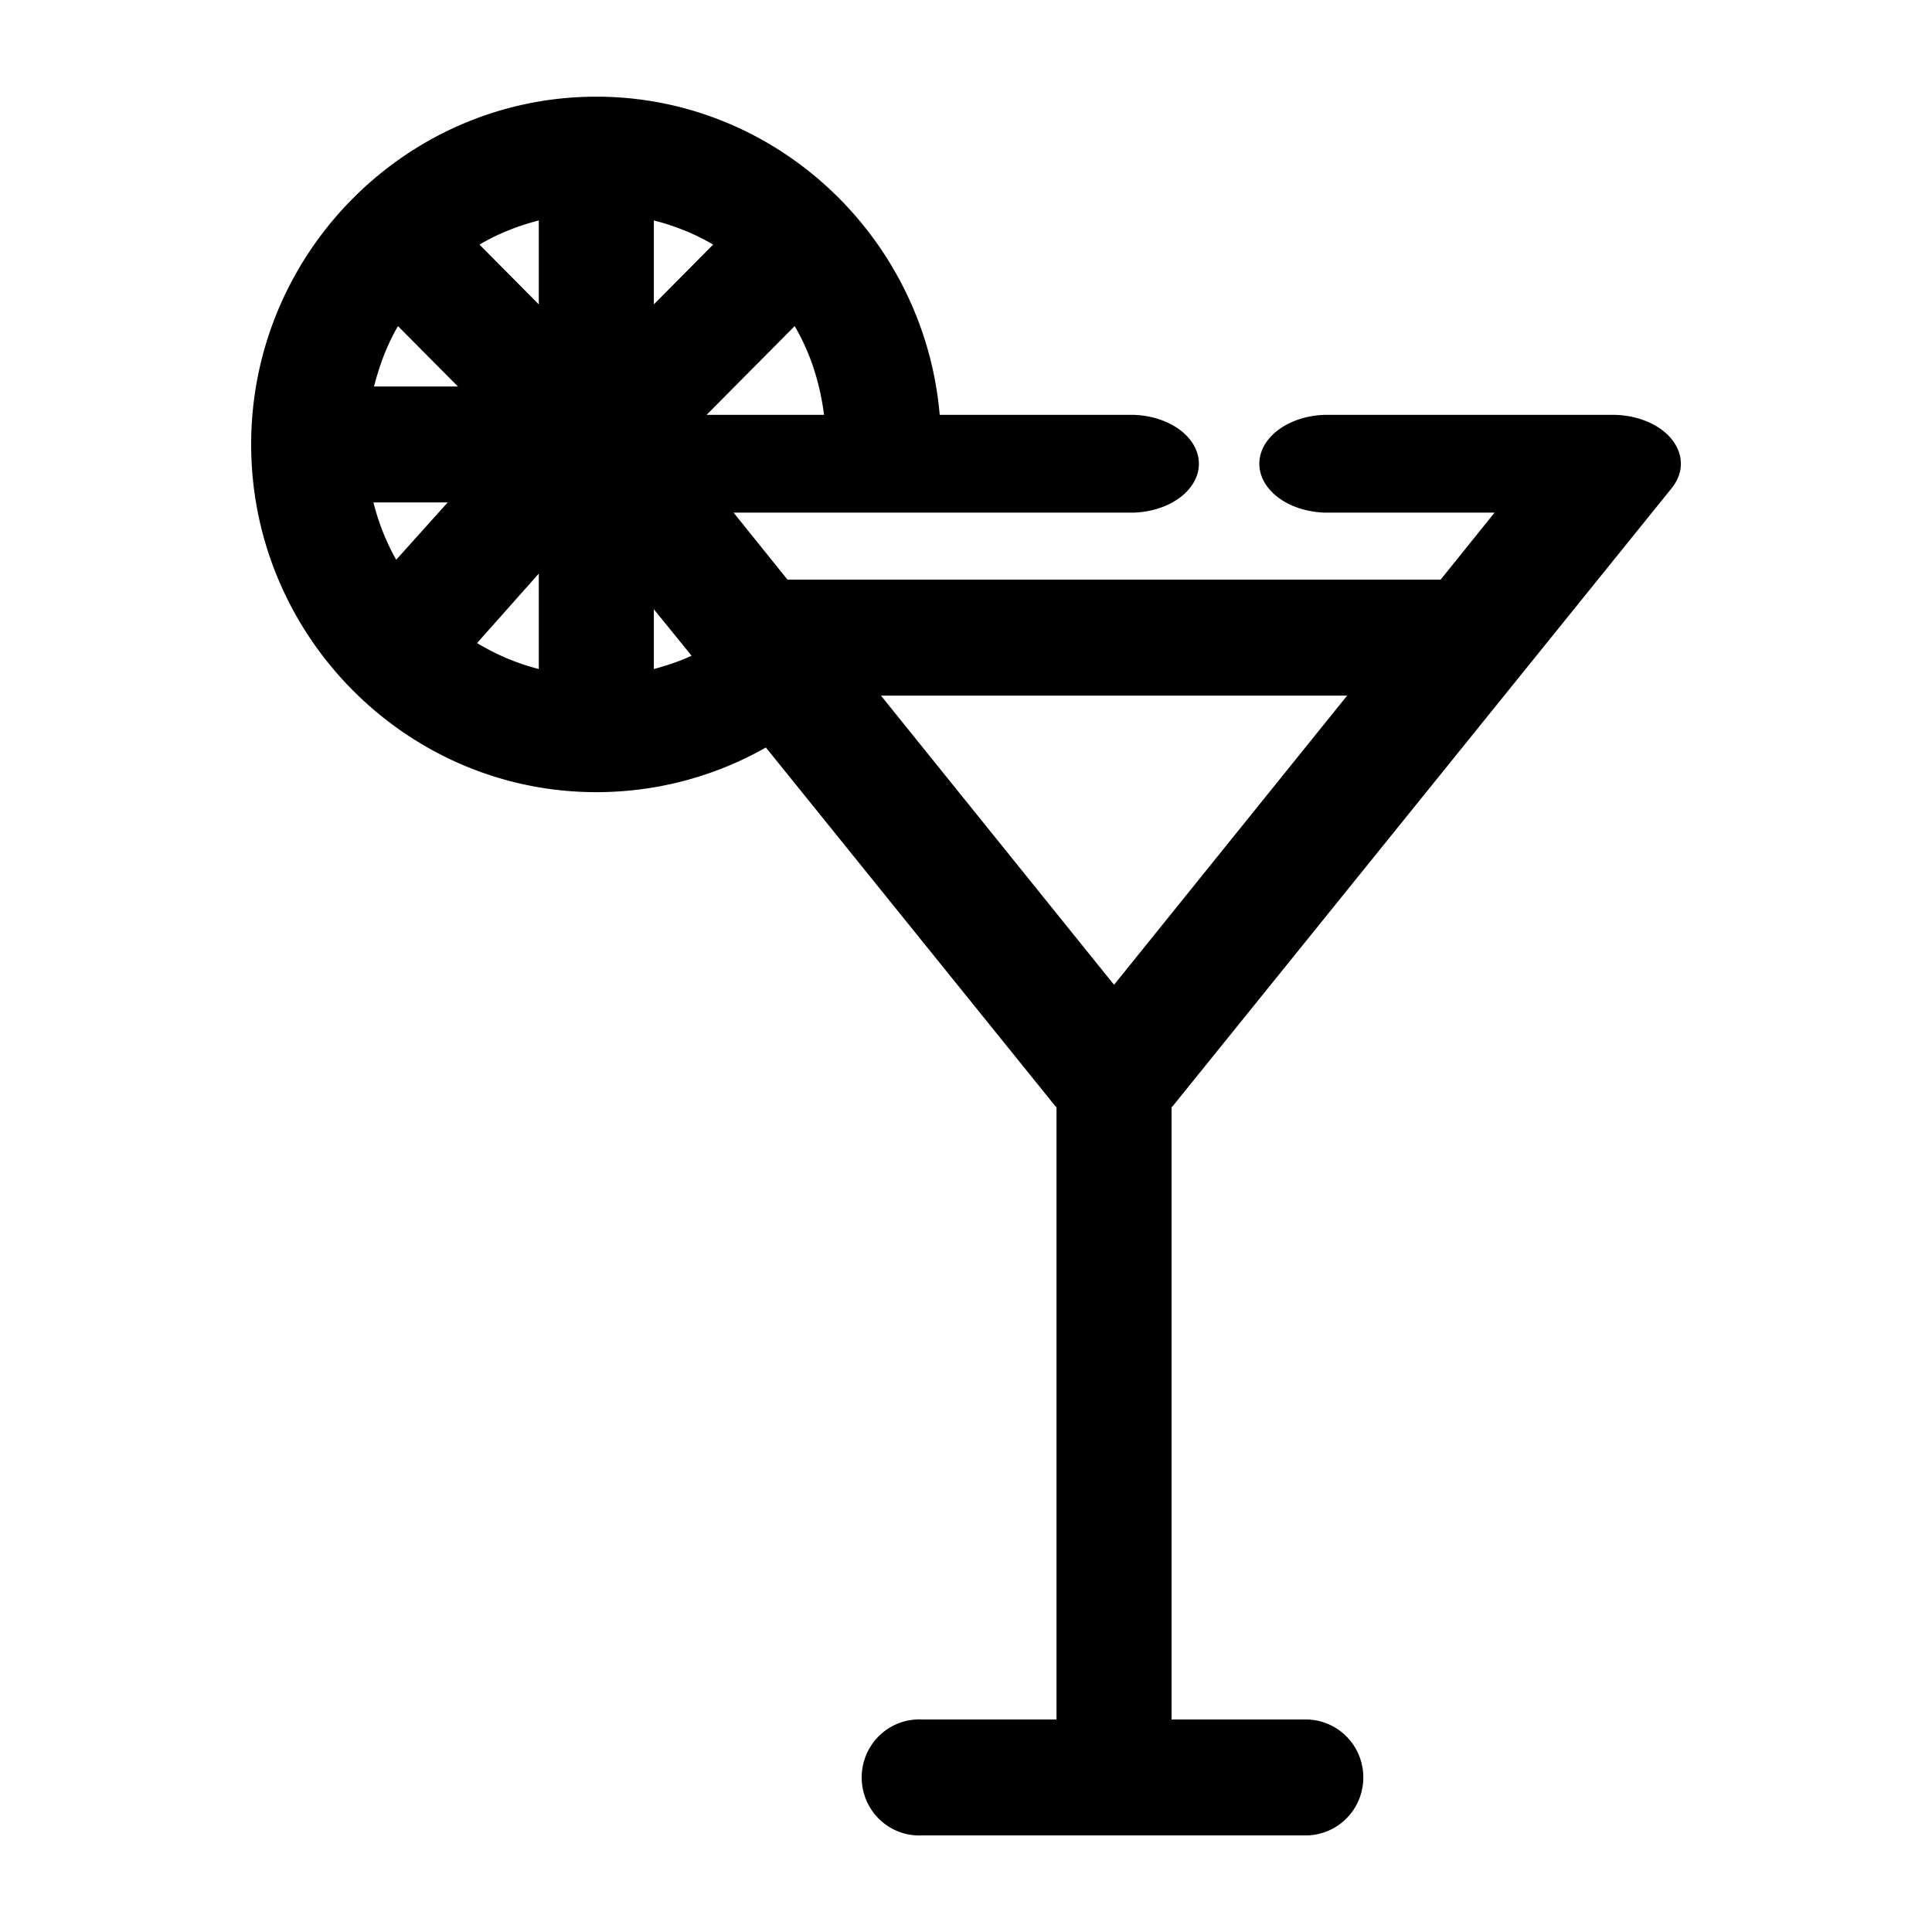 <svg height='100px' width='100px'  fill="#000000" xmlns:dc="http://purl.org/dc/elements/1.1/" xmlns:cc="http://creativecommons.org/ns#" xmlns:rdf="http://www.w3.org/1999/02/22-rdf-syntax-ns#" xmlns:svg="http://www.w3.org/2000/svg" xmlns="http://www.w3.org/2000/svg" xmlns:sodipodi="http://sodipodi.sourceforge.net/DTD/sodipodi-0.dtd" xmlns:inkscape="http://www.inkscape.org/namespaces/inkscape" version="1.1" x="0px" y="0px" viewBox="0 0 100 100"><g transform="translate(0,-952.362)"><path style="text-indent:0;text-transform:none;direction:ltr;block-progression:tb;baseline-shift:baseline;color:#000000;enable-background:accumulate;" d="M 30.865,957.366 C 21.034,957.366 13,965.46 13,975.365 c 0,9.905 8.034,17.999 17.865,17.999 3.181,0 6.186,-0.839 8.777,-2.312 l 14.98,18.562 a 3.532,2.529 0 0 0 0.062,0.062 l 0,31.686 -6.947,0 a 2.978,3 0 0 0 -0.31,0 2.981,3.004 0 1 0 0.31,6 l 19.85,0 a 2.978,3 0 1 0 0,-6 l -6.947,0 0,-31.686 a 3.532,2.529 0 0 0 0.062,-0.062 l 25.836,-31.999 a 3.532,2.529 0 0 0 -3.07,-3.781 l -14.887,0 a 3.538,2.533 0 0 0 0,5.062 l 8.777,0 -2.791,3.469 -33.806,0 -2.791,-3.469 20.687,0 a 3.538,2.533 0 0 0 0,-5.062 l -10.018,0 C 47.849,964.65 40.176,957.366 30.865,957.366 z m -2.977,6.406 0,4.344 -3.07,-3.094 c 0.944,-0.557 1.98,-0.971 3.07,-1.25 z m 5.955,0 c 1.09,0.279 2.126,0.693 3.07,1.25 l -3.07,3.094 0,-4.344 z m -13.243,5.469 3.102,3.125 -4.342,0 c 0.282,-1.107 0.679,-2.169 1.241,-3.125 z m 20.532,0 c 0.806,1.372 1.31,2.934 1.52,4.594 l -6.079,0 4.559,-4.594 z m -21.804,9.125 3.846,0 -2.667,2.969 c -0.518,-0.917 -0.914,-1.918 -1.179,-2.969 z m 8.56,3.687 0,4.937 c -1.143,-0.292 -2.213,-0.748 -3.195,-1.344 l 3.195,-3.594 z m 5.955,1.844 1.954,2.406 c -0.627,0.287 -1.276,0.51 -1.954,0.687 l 0,-3.094 z m 11.755,4.469 24.13,0 -12.065,14.968 -12.065,-14.968 z" fill="#000000" fill-opacity="1" stroke="none" marker="none" visibility="visible" display="inline" overflow="visible"></path></g></svg>